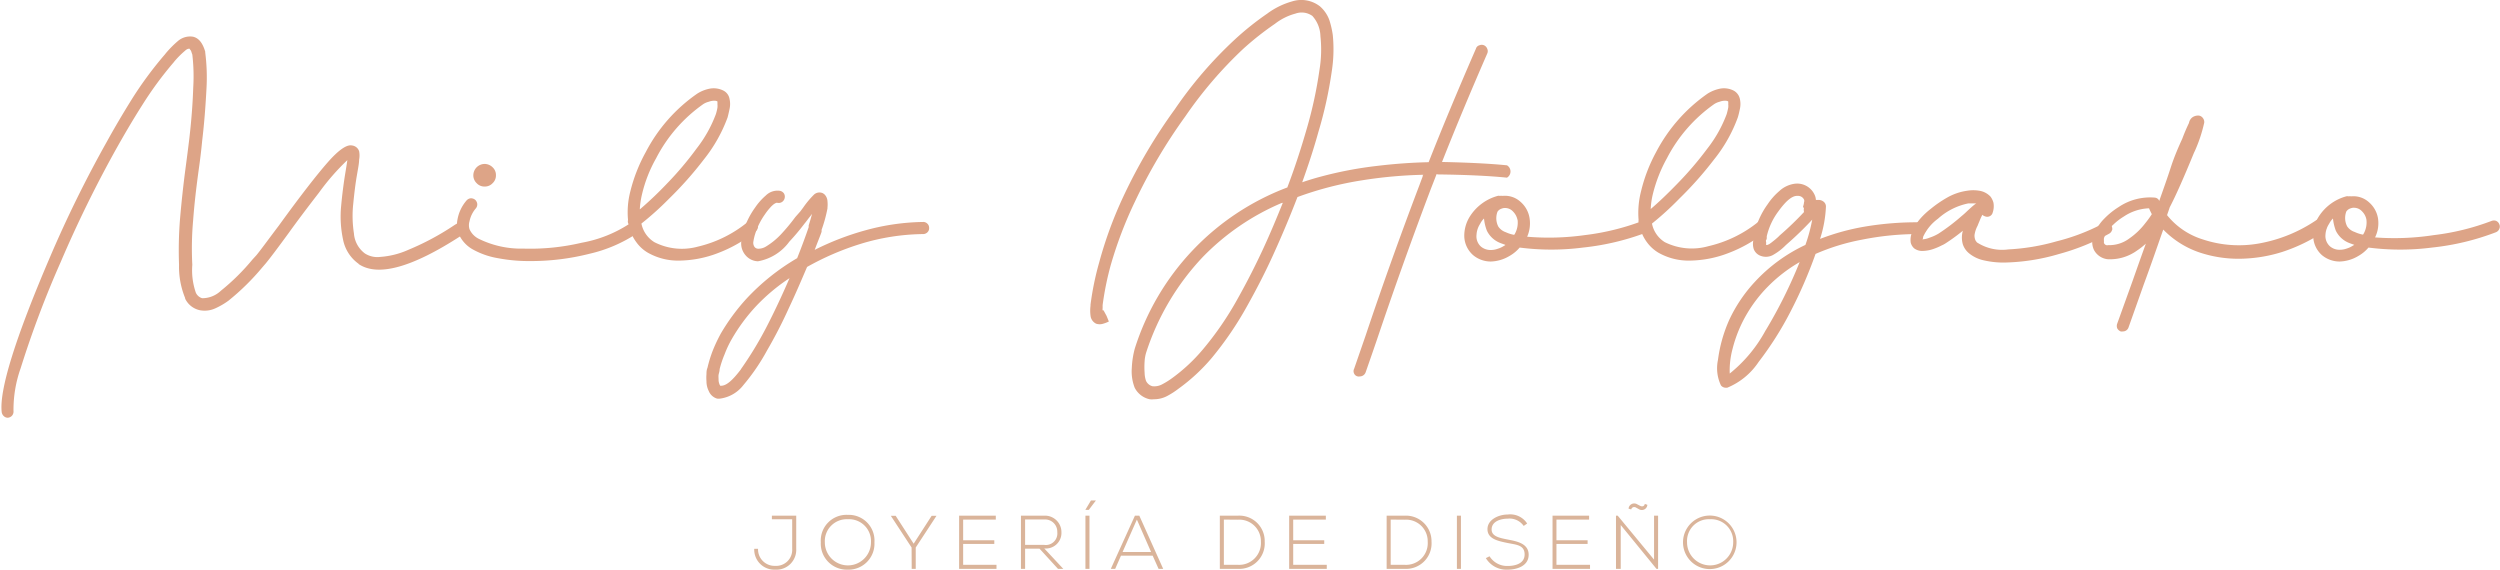 <svg xmlns="http://www.w3.org/2000/svg" viewBox="0 0 216.71 49.39"><defs><style>.cls-1{fill:#dda487}.cls-2{fill:#dab49a}</style></defs><g id="Capa_2" data-name="Capa 2"><g id="Capa_1-2" data-name="Capa 1"><path class="cls-1" d="M-34.29-20.51a3.36 3.36 0 0 1-1.35-2.09 9.56 9.56 0 0 1-.17-2.91c.09-1 .22-2 .36-2.85.07-.42.13-.79.18-1.14a20.08 20.08 0 0 0-2.46 2.82q-1.55 2-2.62 3.49c-.95 1.3-1.61 2.18-2 2.65l-.31.36a20.61 20.61 0 0 1-2.91 2.86 6.32 6.32 0 0 1-1.15.67 2.21 2.21 0 0 1-1.34.16 1.83 1.83 0 0 1-1.27-1 .13.13 0 0 1 0-.05 7.14 7.14 0 0 1-.53-2.88 34.29 34.29 0 0 1 .08-3.92c.13-1.53.29-3 .49-4.51.11-.83.22-1.67.32-2.51.17-1.46.29-2.93.34-4.42a16.26 16.26 0 0 0-.08-2.88c-.05-.11-.07-.21-.1-.28a.42.42 0 0 0-.09-.14.32.32 0 0 0-.06-.08c-.05 0-.19 0-.37.17a7.81 7.81 0 0 0-.93.93l-.07.09a30.94 30.94 0 0 0-2.72 3.7c-.84 1.32-1.56 2.56-2.22 3.73a104.94 104.94 0 0 0-4.86 9.9 87.07 87.07 0 0 0-3.46 9.18 10.76 10.76 0 0 0-.62 3.7.54.54 0 0 1-.11.39.54.54 0 0 1-.37.2.49.49 0 0 1-.35-.13.58.58 0 0 1-.19-.34c-.23-1.9 1.16-6.39 4.17-13.42a103.6 103.6 0 0 1 4.92-10c.65-1.18 1.4-2.46 2.25-3.82a32.33 32.33 0 0 1 2.81-3.79l.07-.09a8.9 8.9 0 0 1 1.06-1.07 1.62 1.62 0 0 1 1.29-.37c.51.11.85.55 1.07 1.3v.07a17 17 0 0 1 .11 3.11c-.08 1.51-.19 3-.37 4.5q-.12 1.26-.3 2.52c-.2 1.46-.38 2.94-.49 4.44a27.35 27.35 0 0 0-.07 3.84A5.93 5.93 0 0 0-48.4-18a.87.87 0 0 0 .54.47 2.34 2.34 0 0 0 1.63-.65 18.89 18.89 0 0 0 2.74-2.71l.33-.36c.39-.47 1-1.32 1.94-2.56 1.89-2.61 3.31-4.43 4.25-5.5s1.65-1.56 2.1-1.46a.73.73 0 0 1 .62.5 1.94 1.94 0 0 1 0 .73c0 .31-.09.76-.19 1.34-.13.74-.23 1.58-.32 2.49a9.84 9.84 0 0 0 .06 2.56 2.39 2.39 0 0 0 .95 1.74 2 2 0 0 0 1.33.3 7.18 7.18 0 0 0 2.45-.62A22.79 22.79 0 0 0-26-23.86c.52-.34.88-.37 1.1-.08s0 .6-.52 1q-6.36 4.13-8.87 2.45" transform="translate(65.38 43.38)"></path><path class="cls-1" d="M-9.95-23.52a.55.55 0 0 1-.2.36 12.46 12.46 0 0 1-4.14 1.78 20.63 20.63 0 0 1-5.06.63 14.38 14.38 0 0 1-2.87-.25 6.78 6.78 0 0 1-2.23-.79 2.83 2.83 0 0 1-1.17-1.32 2.23 2.23 0 0 1-.1-1.26 3.44 3.44 0 0 1 .78-1.63.56.56 0 0 1 .35-.19.57.57 0 0 1 .39.12.58.58 0 0 1 .19.36.54.54 0 0 1-.12.39 2.45 2.45 0 0 0-.55 1.12 1.19 1.19 0 0 0 0 .69 1.72 1.72 0 0 0 .76.81 8.3 8.3 0 0 0 3.92.87 19.48 19.48 0 0 0 5.05-.51A11.12 11.12 0 0 0-10.79-24a.51.51 0 0 1 .39-.1.52.52 0 0 1 .35.2.56.56 0 0 1 .1.4m-14.11-4a.94.94 0 0 1-.29-.68 1 1 0 0 1 .29-.7 1 1 0 0 1 .7-.29 1 1 0 0 1 .68.29.91.91 0 0 1 .29.7.9.9 0 0 1-.29.68.9.9 0 0 1-.68.29.91.91 0 0 1-.7-.29" transform="translate(65.38 43.38)"></path><path class="cls-1" d="M-.16-24.26a.52.52 0 0 1 .37.19.53.53 0 0 1 .11.39.55.55 0 0 1-.2.36 11.81 11.81 0 0 1-3.27 1.88 9.63 9.63 0 0 1-3.33.65 5.3 5.3 0 0 1-2.75-.69 3.25 3.25 0 0 1-1-.92 3.53 3.53 0 0 1-.65-1.53.47.47 0 0 1-.06-.38 7.23 7.23 0 0 1 .2-2.48A13.89 13.89 0 0 1-9.4-30.2a14 14 0 0 1 4.47-5.07 3.12 3.12 0 0 1 1-.41 1.87 1.87 0 0 1 1.29.17 1 1 0 0 1 .5.71 2 2 0 0 1 0 .87c-.06.29-.12.54-.17.73a13 13 0 0 1-2.07 3.66 31.33 31.33 0 0 1-3 3.38A26.1 26.1 0 0 1-9.78-24a2.46 2.46 0 0 0 1.12 1.61 5.23 5.23 0 0 0 3.77.39 10.64 10.64 0 0 0 4.34-2.15.48.48 0 0 1 .39-.11m-9.72-1a31.5 31.5 0 0 0 2.34-2.23A28.44 28.44 0 0 0-5-30.5a11.16 11.16 0 0 0 1.68-3 4.52 4.52 0 0 0 .13-.54 1.48 1.48 0 0 0 0-.32.83.83 0 0 0 0-.16v-.07a.62.62 0 0 0-.29-.06 1.34 1.34 0 0 0-.46.09 1.55 1.55 0 0 0-.47.2 13 13 0 0 0-4.09 4.69 11.83 11.83 0 0 0-1.23 3.14 7.56 7.56 0 0 0-.19 1.29" transform="translate(65.38 43.38)"></path><path class="cls-1" d="M15-24a.49.49 0 0 1 .16.37.48.48 0 0 1-.14.38.53.53 0 0 1-.38.16 19.15 19.15 0 0 0-5.42.85 23.7 23.7 0 0 0-4.64 2c-.47 1.1-.98 2.3-1.58 3.57A40.32 40.32 0 0 1 1.11-13a17.67 17.67 0 0 1-2.05 3 3.06 3.06 0 0 1-2 1.17.92.92 0 0 1-.29 0 1.12 1.12 0 0 1-.71-.65 1.87 1.87 0 0 1-.2-.86 3.52 3.52 0 0 1 0-.61c0-.14 0-.34.09-.56A10.81 10.81 0 0 1-3.59-13a13.62 13.62 0 0 1 .7-1.48 17.91 17.91 0 0 1 2.21-3A19.28 19.28 0 0 1 3.72-21c.4-1 .74-1.93 1-2.69v-.15c.1-.32.2-.64.29-1-.1.14-.19.25-.27.35s-.25.34-.38.49a19.25 19.25 0 0 1-1.32 1.57 4.29 4.29 0 0 1-2.72 1.7 1.47 1.47 0 0 1-1.07-.52 1.57 1.57 0 0 1-.38-1.13 3.91 3.91 0 0 1 .2-1 7 7 0 0 1 1-2A5.29 5.29 0 0 1 1-26.43a1.44 1.44 0 0 1 1.22-.41.55.55 0 0 1 .35.22.53.53 0 0 1 .07.4.53.53 0 0 1-.22.34.52.52 0 0 1-.42.08h-.09a1.52 1.52 0 0 0-.2.11 2.13 2.13 0 0 0-.33.31 5.11 5.11 0 0 0-.46.59 6.06 6.06 0 0 0-.84 1.69 4.19 4.19 0 0 0-.15.64.61.61 0 0 0 .1.49.4.4 0 0 0 .31.15A1.25 1.25 0 0 0 1-22a6.14 6.14 0 0 0 1.32-1.07 16.09 16.09 0 0 0 1.23-1.48l.06-.07.39-.44.26-.35a7.8 7.8 0 0 1 .88-1.06.7.7 0 0 1 .81-.16 1 1 0 0 1 .16.12.92.92 0 0 1 .24.59 2.55 2.55 0 0 1 0 .52v.08a12.09 12.09 0 0 1-.51 1.86v.15c0 .07-.22.59-.6 1.59a23.76 23.76 0 0 1 4.45-1.71 19.77 19.77 0 0 1 5-.71.51.51 0 0 1 .31.14M-1.16-11.37A31.36 31.36 0 0 0 1-14.91c.74-1.42 1.42-2.88 2.06-4.36a16.26 16.26 0 0 0-2.9 2.43A15.56 15.56 0 0 0-1.94-14a8.87 8.87 0 0 0-.62 1.31A8.82 8.82 0 0 0-3-11.38c0 .2-.07.36-.09.49s0 .29 0 .49a1 1 0 0 0 .05.25.59.59 0 0 0 .1.21h.06c.47 0 1-.47 1.73-1.43M59.15-28.29c-.17.45-.35.9-.52 1.34Q56.17-20.44 54-14c-.34 1-.67 1.94-1 2.89a.54.54 0 0 1-.51.36.34.34 0 0 1-.17 0A.43.43 0 0 1 52-11a.45.45 0 0 1 0-.41l1-2.89c1.45-4.33 3-8.65 4.65-13 .1-.26.19-.52.29-.77 0-.06 0-.11.07-.16a39 39 0 0 0-5.32.48 29.42 29.42 0 0 0-5.6 1.45c-.64 1.66-1.34 3.33-2.1 5-.62 1.37-1.38 2.87-2.26 4.44a29.31 29.31 0 0 1-3.08 4.52 16.07 16.07 0 0 1-2.88 2.66 6.81 6.81 0 0 1-1 .64 2.44 2.44 0 0 1-1.13.27 1.5 1.5 0 0 1-.36 0 1.91 1.91 0 0 1-1.3-1 3.88 3.88 0 0 1-.25-1.72 7.61 7.61 0 0 1 .26-1.68 22 22 0 0 1 13.22-13.96c.65-1.71 1.2-3.41 1.69-5.11a36.44 36.44 0 0 0 1.1-5.1 10.73 10.73 0 0 0 .08-2.9 2.72 2.72 0 0 0-.7-1.76 1.6 1.6 0 0 0-1.47-.2 5 5 0 0 0-1.78.89 25.76 25.76 0 0 0-2.77 2.19 35.81 35.81 0 0 0-5 5.84A46.64 46.64 0 0 0 33-25.9a35.21 35.21 0 0 0-2.08 5.44 25.44 25.44 0 0 0-.72 3.53v.26a.65.65 0 0 0 0 .19h.08l.26.48.2.49a3 3 0 0 1-.49.19 1 1 0 0 1-.61 0 .87.87 0 0 1-.49-.71 3.32 3.32 0 0 1 0-.84v-.1a25.22 25.22 0 0 1 .76-3.69A34.93 34.93 0 0 1 32-26.35a46.31 46.31 0 0 1 4.46-7.56 35.42 35.42 0 0 1 5.15-6 25.12 25.12 0 0 1 2.86-2.29 6.6 6.6 0 0 1 2.16-1.06 2.63 2.63 0 0 1 2.42.44 2.88 2.88 0 0 1 .81 1.2 7.83 7.83 0 0 1 .29 1.27 12.38 12.38 0 0 1-.09 3.17 35.76 35.76 0 0 1-1.16 5.25c-.4 1.45-.88 2.9-1.4 4.35.53-.18 1.08-.35 1.65-.5A33.64 33.64 0 0 1 54-29c1.57-.19 3.06-.29 4.46-.32 1.22-3.1 2.59-6.37 4.1-9.84a.42.42 0 0 1 .29-.29.51.51 0 0 1 .42 0 .53.53 0 0 1 .27.3.49.49 0 0 1 0 .41q-2.18 5-3.92 9.4c2.37.05 4.25.15 5.63.29a.62.62 0 0 1 0 1.07c-1.48-.15-3.46-.25-6-.28m-13.54 2.48a20.93 20.93 0 0 0-6.82 4.67A21.83 21.83 0 0 0 34-12.9a3.21 3.21 0 0 0-.16.84 6.9 6.9 0 0 0 0 1 2.26 2.26 0 0 0 .12.69.85.85 0 0 0 .56.47 1.42 1.42 0 0 0 .83-.16 6.6 6.6 0 0 0 .87-.54 14.93 14.93 0 0 0 2.67-2.49 27.2 27.2 0 0 0 3-4.37c.87-1.55 1.6-3 2.22-4.34s1.17-2.66 1.71-4" transform="translate(65.38 43.38)"></path><path class="cls-1" d="M77.42-24.23a.51.51 0 0 1 .27.29.47.47 0 0 1 0 .4.52.52 0 0 1-.29.29 21.9 21.9 0 0 1-5.56 1.33 21.53 21.53 0 0 1-5.49 0 3.26 3.26 0 0 1-.9.74 3.32 3.32 0 0 1-1.61.47 2.39 2.39 0 0 1-1.52-.55 2.26 2.26 0 0 1-.77-1.6 3.14 3.14 0 0 1 .45-1.7 4.15 4.15 0 0 1 2.45-1.84.35.35 0 0 1 .17 0 1.27 1.27 0 0 1 .26 0 2 2 0 0 1 1.55.52 2.35 2.35 0 0 1 .77 1.36 2.87 2.87 0 0 1-.2 1.66 22.44 22.44 0 0 0 5-.14 21.12 21.12 0 0 0 5-1.23.58.58 0 0 1 .41 0M65.1-22.16l-.36-.13a2.17 2.17 0 0 1-1.23-1.09 3.89 3.89 0 0 1-.25-1.06 1.71 1.71 0 0 0-.34.47 1.91 1.91 0 0 0-.31.95A1.19 1.19 0 0 0 63-22a1.31 1.31 0 0 0 .76.29 1.78 1.78 0 0 0 .7-.11 2 2 0 0 0 .47-.21l.17-.1m1.06-2.2a1.42 1.42 0 0 0-.38-.71.93.93 0 0 0-.71-.31H65a1.21 1.21 0 0 0-.28.08.66.66 0 0 0-.29.24 1.59 1.59 0 0 0 .07 1.29 1.27 1.27 0 0 0 .65.49 3 3 0 0 0 .73.23.53.53 0 0 1 .06-.1 2 2 0 0 0 .23-1.21" transform="translate(65.38 43.38)"></path><path class="cls-1" d="M87.44-24.26a.48.48 0 0 1 .36.19.54.54 0 0 1 .12.39.56.56 0 0 1-.21.36 11.81 11.81 0 0 1-3.27 1.88 9.62 9.62 0 0 1-3.32.65 5.3 5.3 0 0 1-2.75-.69 3.4 3.4 0 0 1-1-.92 3.65 3.65 0 0 1-.65-1.53.57.57 0 0 1-.06-.38 7.53 7.53 0 0 1 .21-2.48 13.85 13.85 0 0 1 1.31-3.41 14.16 14.16 0 0 1 4.47-5.07 3.28 3.28 0 0 1 1-.41 1.84 1.84 0 0 1 1.28.17 1.08 1.08 0 0 1 .51.71 2 2 0 0 1 0 .87c-.06.29-.12.54-.18.73a12.81 12.81 0 0 1-2.07 3.66 31.27 31.27 0 0 1-3 3.38A26.1 26.1 0 0 1 77.82-24a2.45 2.45 0 0 0 1.11 1.61 5.26 5.26 0 0 0 3.78.35 10.7 10.7 0 0 0 4.34-2.12.47.47 0 0 1 .39-.11m-9.72-1c.65-.55 1.44-1.3 2.34-2.23a29.67 29.67 0 0 0 2.56-3 11.16 11.16 0 0 0 1.68-3c.06-.22.1-.39.13-.54a1.39 1.39 0 0 0 0-.32.42.42 0 0 0 0-.16v-.07a.58.58 0 0 0-.28-.06 1.35 1.35 0 0 0-.47.09 1.6 1.6 0 0 0-.46.2 13.06 13.06 0 0 0-4.1 4.69 12.55 12.55 0 0 0-1.23 3.14 6.69 6.69 0 0 0-.18 1.29" transform="translate(65.38 43.38)"></path><path class="cls-1" d="M101.47-24a.52.52 0 0 1 .16.37.53.53 0 0 1-.16.38.52.52 0 0 1-.37.16 24.85 24.85 0 0 0-5.1.49 18.56 18.56 0 0 0-4 1.23 39.64 39.64 0 0 1-2.17 5A28.53 28.53 0 0 1 87.06-12a6 6 0 0 1-2.72 2.23h-.13a.54.54 0 0 1-.41-.2 3.46 3.46 0 0 1-.26-2.21 12.4 12.4 0 0 1 1-3.52 12.77 12.77 0 0 1 2.21-3.26 14.09 14.09 0 0 1 4.37-3.19 14 14 0 0 0 .59-2.19 28.29 28.29 0 0 1-2.2 2.13l-.11.1a4.78 4.78 0 0 1-1 .78 1.29 1.29 0 0 1-1.29.07 1 1 0 0 1-.47-.53 1.52 1.52 0 0 1-.05-.67 2.16 2.16 0 0 1 .1-.56v-.1a7 7 0 0 1 1.16-2.56 5.49 5.49 0 0 1 1-1.13 2.43 2.43 0 0 1 1.4-.65 1.66 1.66 0 0 1 1.64.91 1.22 1.22 0 0 1 .14.5h.18a.71.71 0 0 1 .53.19.53.53 0 0 1 .16.38 10.49 10.49 0 0 1-.51 2.81 20.12 20.12 0 0 1 3.84-1.06 27.16 27.16 0 0 1 4.82-.38.51.51 0 0 1 .37.15m-13.74 9.21a41.18 41.18 0 0 0 2.94-5.91 12.9 12.9 0 0 0-2.76 2.13 12.09 12.09 0 0 0-1.77 2.29 11.5 11.5 0 0 0-1.29 3.12 7.23 7.23 0 0 0-.24 2.12 12.26 12.26 0 0 0 3.12-3.76m3.24-10.63v-.1a1.32 1.32 0 0 0 .08-.36.31.31 0 0 0 0-.23.57.57 0 0 0-.55-.32h-.06c-.46 0-1 .49-1.62 1.35a5.79 5.79 0 0 0-1 2.15v.12c0 .06 0 .13-.05.2s0 .17 0 .25a1 1 0 0 0 0 .19h.08l.17-.07a3.48 3.48 0 0 0 .3-.22 6.2 6.2 0 0 0 .5-.42l.13-.13A27.28 27.28 0 0 0 91-25a.81.81 0 0 1 0-.38" transform="translate(65.38 43.38)"></path><path class="cls-1" d="M117.71-23.47a.53.53 0 0 1-.25.34 19.41 19.41 0 0 1-4.33 1.76 17.87 17.87 0 0 1-4.77.75 7.65 7.65 0 0 1-1.81-.2 3 3 0 0 1-1.29-.64 1.71 1.71 0 0 1-.49-.73 2.12 2.12 0 0 1 0-1.19 16.16 16.16 0 0 1-1.51 1.1 1.94 1.94 0 0 1-.32.17 5.15 5.15 0 0 1-.72.31 3 3 0 0 1-.88.17 1.17 1.17 0 0 1-.79-.22 1 1 0 0 1-.3-.49 1.72 1.72 0 0 1 .12-.92 4 4 0 0 1 .73-1.19 6.55 6.55 0 0 1 .89-.83 10.36 10.36 0 0 1 1.36-.94 4.88 4.88 0 0 1 1.82-.63 3.12 3.12 0 0 1 1 0 1.68 1.68 0 0 1 1 .52 1.57 1.57 0 0 1 .25.52 1.7 1.7 0 0 1-.07.87.47.47 0 0 1-.27.31.5.5 0 0 1-.4 0 .54.54 0 0 1-.22-.13 5 5 0 0 0-.24.52c-.06.15-.12.28-.17.42a2.44 2.44 0 0 0-.27.81 1 1 0 0 0 .09.48c.07.1.12.18.18.2a4 4 0 0 0 2.66.57 18.51 18.51 0 0 0 4.18-.7 17.71 17.71 0 0 0 4.03-1.54.49.49 0 0 1 .41-.05.55.55 0 0 1 .32.23.58.58 0 0 1 .06.4m-11.87-2.27a.33.33 0 0 1 .1-.06h-.69a5.59 5.59 0 0 0-2.64 1.33 4 4 0 0 0-1.29 1.58c0 .09 0 .16-.07.21a1.91 1.91 0 0 0 .64-.15 3.8 3.8 0 0 0 .77-.35 17.43 17.43 0 0 0 2-1.52 6.14 6.14 0 0 0 .47-.42c.23-.21.46-.43.71-.62" transform="translate(65.38 43.38)"></path><path class="cls-1" d="M135.86-24.26a.51.51 0 0 1 .33.23.51.51 0 0 1 .09.39.55.55 0 0 1-.23.35 14.6 14.6 0 0 1-3.6 1.75 12.69 12.69 0 0 1-3.75.59 10.61 10.61 0 0 1-3.37-.53 7.93 7.93 0 0 1-3.19-2c-.46 1.3-1 2.89-1.68 4.73L119.13-15a.51.51 0 0 1-.49.35.58.58 0 0 1-.19 0 .61.61 0 0 1-.3-.27.58.58 0 0 1 0-.41l1.34-3.72q.6-1.71 1.14-3.21a6.33 6.33 0 0 1-.78.61 4 4 0 0 1-2.54.74 1.53 1.53 0 0 1-1.18-.81 1.65 1.65 0 0 1-.15-.68 2.44 2.44 0 0 1 .11-.54 4 4 0 0 1 .94-1.49 6.56 6.56 0 0 1 1.24-1 4.87 4.87 0 0 1 3.14-.82.47.47 0 0 1 .31.16.42.42 0 0 1 .07.13c.33-.94.68-1.91 1-2.9s.69-1.82 1-2.5c.17-.45.36-.91.58-1.36a.77.77 0 0 1 .34-.52.89.89 0 0 1 .53-.12.53.53 0 0 1 .34.22.55.55 0 0 1 .11.4 12.71 12.71 0 0 1-.8 2.42l-.09.19c-.89 2.17-1.59 3.75-2.1 4.72-.07.23-.16.46-.23.68a6.38 6.38 0 0 0 3.12 2.11 9.89 9.89 0 0 0 4.88.34 12.87 12.87 0 0 0 4.91-2 .53.53 0 0 1 .4-.08m-14.63-.45c-.08-.16-.17-.33-.24-.51h-.09a4.19 4.19 0 0 0-2.1.71 5.24 5.24 0 0 0-.94.73 2.74 2.74 0 0 0-.78 1.14 1.21 1.21 0 0 0 0 .27.65.65 0 0 0 0 .16.37.37 0 0 0 .19.18.45.45 0 0 0 .18 0 2.9 2.9 0 0 0 1.83-.58 6.13 6.13 0 0 0 1.38-1.32 7.88 7.88 0 0 0 .59-.82" transform="translate(65.38 43.38)"></path><path class="cls-1" d="M151-24.23a.51.51 0 0 1 .27.29.47.47 0 0 1 0 .4.52.52 0 0 1-.29.29 21.71 21.71 0 0 1-5.55 1.33 21.61 21.61 0 0 1-5.5 0 3.26 3.26 0 0 1-.9.74 3.32 3.32 0 0 1-1.61.47 2.39 2.39 0 0 1-1.52-.55 2.25 2.25 0 0 1-.76-1.6 3 3 0 0 1 .45-1.7 4.1 4.1 0 0 1 2.41-1.8.37.37 0 0 1 .18 0 1.09 1.09 0 0 1 .26 0 2 2 0 0 1 1.54.52 2.35 2.35 0 0 1 .77 1.36 2.8 2.8 0 0 1-.25 1.68 22.54 22.54 0 0 0 5.1-.2 21 21 0 0 0 5-1.23.58.58 0 0 1 .41 0m-12.32 2.07-.36-.13a2.17 2.17 0 0 1-1.23-1.09 4.3 4.3 0 0 1-.25-1.06 1.94 1.94 0 0 0-.34.47 1.91 1.91 0 0 0-.31.95 1.2 1.2 0 0 0 .4 1 1.26 1.26 0 0 0 .75.29 1.83 1.83 0 0 0 .71-.11 2 2 0 0 0 .46-.21l.17-.1m1.06-2.2a1.34 1.34 0 0 0-.38-.71.93.93 0 0 0-.71-.31h-.08a1.21 1.21 0 0 0-.28.08.72.72 0 0 0-.29.24 1.59 1.59 0 0 0 .07 1.29 1.26 1.26 0 0 0 .66.49 2.9 2.9 0 0 0 .72.23.53.53 0 0 1 .06-.1 2 2 0 0 0 .23-1.21" transform="translate(65.38 43.38)"></path><path class="cls-2" d="M3.29 1.63H1.53v-.31h2.11v2.87A1.72 1.72 0 0 1 1.81 6 1.74 1.74 0 0 1 0 4.19h.33a1.43 1.43 0 0 0 1.48 1.48 1.39 1.39 0 0 0 1.48-1.48ZM10.42 3.63A2.25 2.25 0 0 1 8.1 6a2.26 2.26 0 0 1-2.33-2.38A2.23 2.23 0 0 1 8.1 1.25a2.23 2.23 0 0 1 2.32 2.38Zm-4.3 0a2 2 0 1 0 4 0 1.9 1.9 0 0 0-2-2 1.9 1.9 0 0 0-2 1.99ZM13.64 4.08l-1.8-2.75h.42l1.56 2.42 1.56-2.42h.42L14 4.08v1.85h-.35ZM18.11 3.45h2.7v.32h-2.7v1.81H21v.35h-3.24V1.32h3.18v.34h-2.83ZM26.79 5.93h-.46l-1.6-1.75h-1.25v1.75h-.36V1.32h2a1.43 1.43 0 0 1 1.51 1.44 1.35 1.35 0 0 1-1.49 1.4Zm-3.31-2.08h1.63a1 1 0 0 0 1.16-1.1 1.06 1.06 0 0 0-1.12-1.1h-1.67ZM28.7.82l.49-.82h.43L29 .82Zm.36 5.11V1.32h-.35v4.61ZM35.05 5.93l-.51-1.14h-2.75l-.5 1.14h-.38L33 1.32h.38l2.07 4.61Zm-.65-1.46-1.23-2.81-1.24 2.81ZM44.25 3.57a2.21 2.21 0 0 1-2.33 2.36h-1.56V1.32h1.56a2.2 2.2 0 0 1 2.33 2.25Zm-3.54-1.91v3.92h1.21a1.89 1.89 0 0 0 2-2 1.87 1.87 0 0 0-2-1.91ZM46.72 3.45h2.69v.32h-2.69v1.81h2.91v.35h-3.26V1.32h3.18v.34h-2.83ZM58.71 3.57a2.21 2.21 0 0 1-2.33 2.36h-1.56V1.32h1.56a2.22 2.22 0 0 1 2.33 2.25Zm-3.54-1.91v3.92h1.21a1.88 1.88 0 0 0 2-2 1.87 1.87 0 0 0-2-1.91ZM60.91 5.93V1.32h.35v4.61ZM66.7 2.21a1.49 1.49 0 0 0-1.39-.63c-.54 0-1.39.2-1.39.94 0 .58.63.72 1.4.87s1.81.33 1.81 1.32S66.08 6 65.31 6a2.08 2.08 0 0 1-1.89-1l.32-.16a1.79 1.79 0 0 0 1.57.84c.57 0 1.47-.16 1.47-1s-.76-.84-1.52-1-1.7-.34-1.7-1.19 1-1.27 1.75-1.27A1.75 1.75 0 0 1 67 2ZM69.54 3.45h2.7v.32h-2.7v1.81h2.91v.35H69.2V1.32h3.17v.34h-2.83ZM74.85 1.32 78 5.13V1.32h.35v4.61h-.14l-3.1-3.8v3.8h-.41V1.32Zm.94-.61a.49.49 0 0 1 .74-.38l.27.14c.16.08.35.06.4-.17l.22.08a.48.48 0 0 1-.73.38l-.27-.15a.27.27 0 0 0-.4.17ZM85.15 3.63a2.32 2.32 0 1 1-4.64 0 2.32 2.32 0 1 1 4.64 0Zm-4.29 0a2 2 0 1 0 4 0 1.91 1.91 0 0 0-2-2 1.89 1.89 0 0 0-2 1.99Z" transform="translate(65.38 43.38)"></path></g></g></svg>